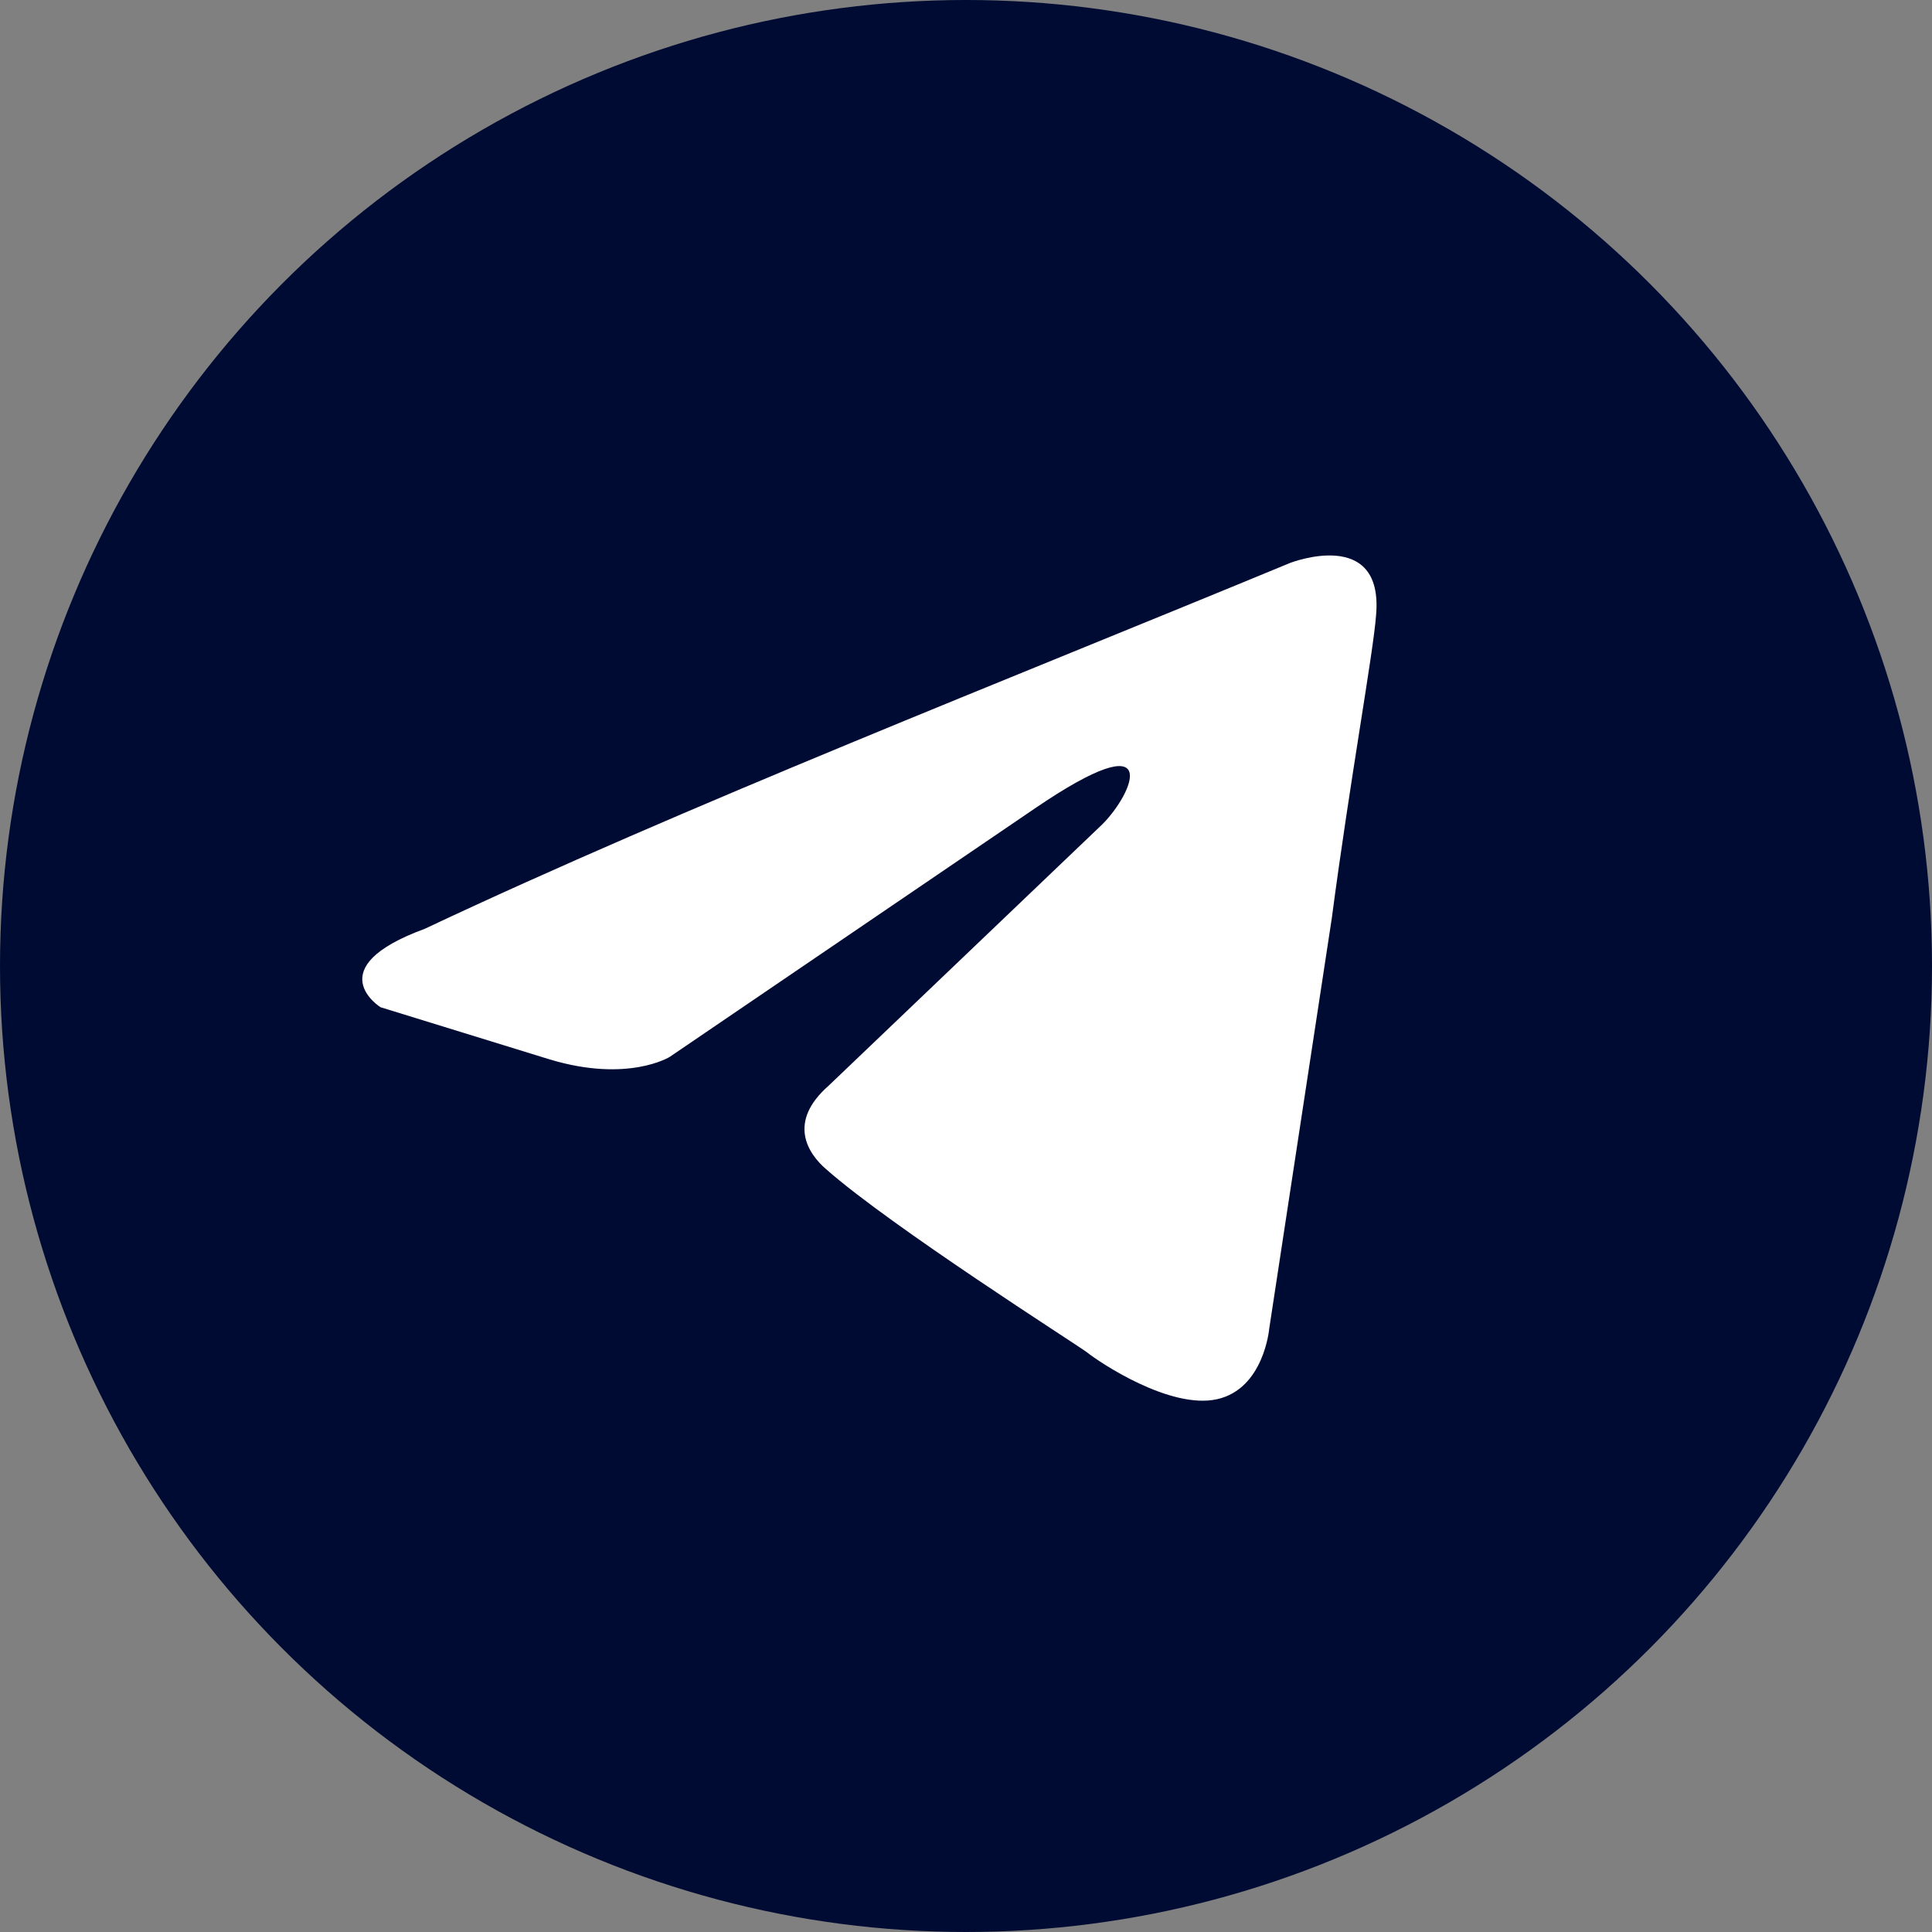 <svg width="40" height="40" viewBox="0 0 40 40" fill="none" xmlns="http://www.w3.org/2000/svg">
<rect x="0" y="0" width="40" height="40" fill="#808080" stroke="none"/>
<circle cx="20" cy="20" r="20" fill="#000B33"/>
<path d="M26.71 11.655C26.71 11.655 28.652 10.897 28.49 12.737C28.436 13.494 27.951 16.145 27.573 19.013L26.278 27.508C26.278 27.508 26.17 28.752 25.199 28.969C24.227 29.185 22.77 28.211 22.5 27.995C22.285 27.833 18.453 25.398 17.104 24.207C16.727 23.883 16.295 23.233 17.158 22.476L22.824 17.065C23.472 16.416 24.119 14.901 21.421 16.741L13.867 21.881C13.867 21.881 13.003 22.422 11.384 21.935L7.877 20.853C7.877 20.853 6.582 20.041 8.794 19.23C14.19 16.686 20.828 14.089 26.71 11.655Z" fill="white"/>
</svg>

